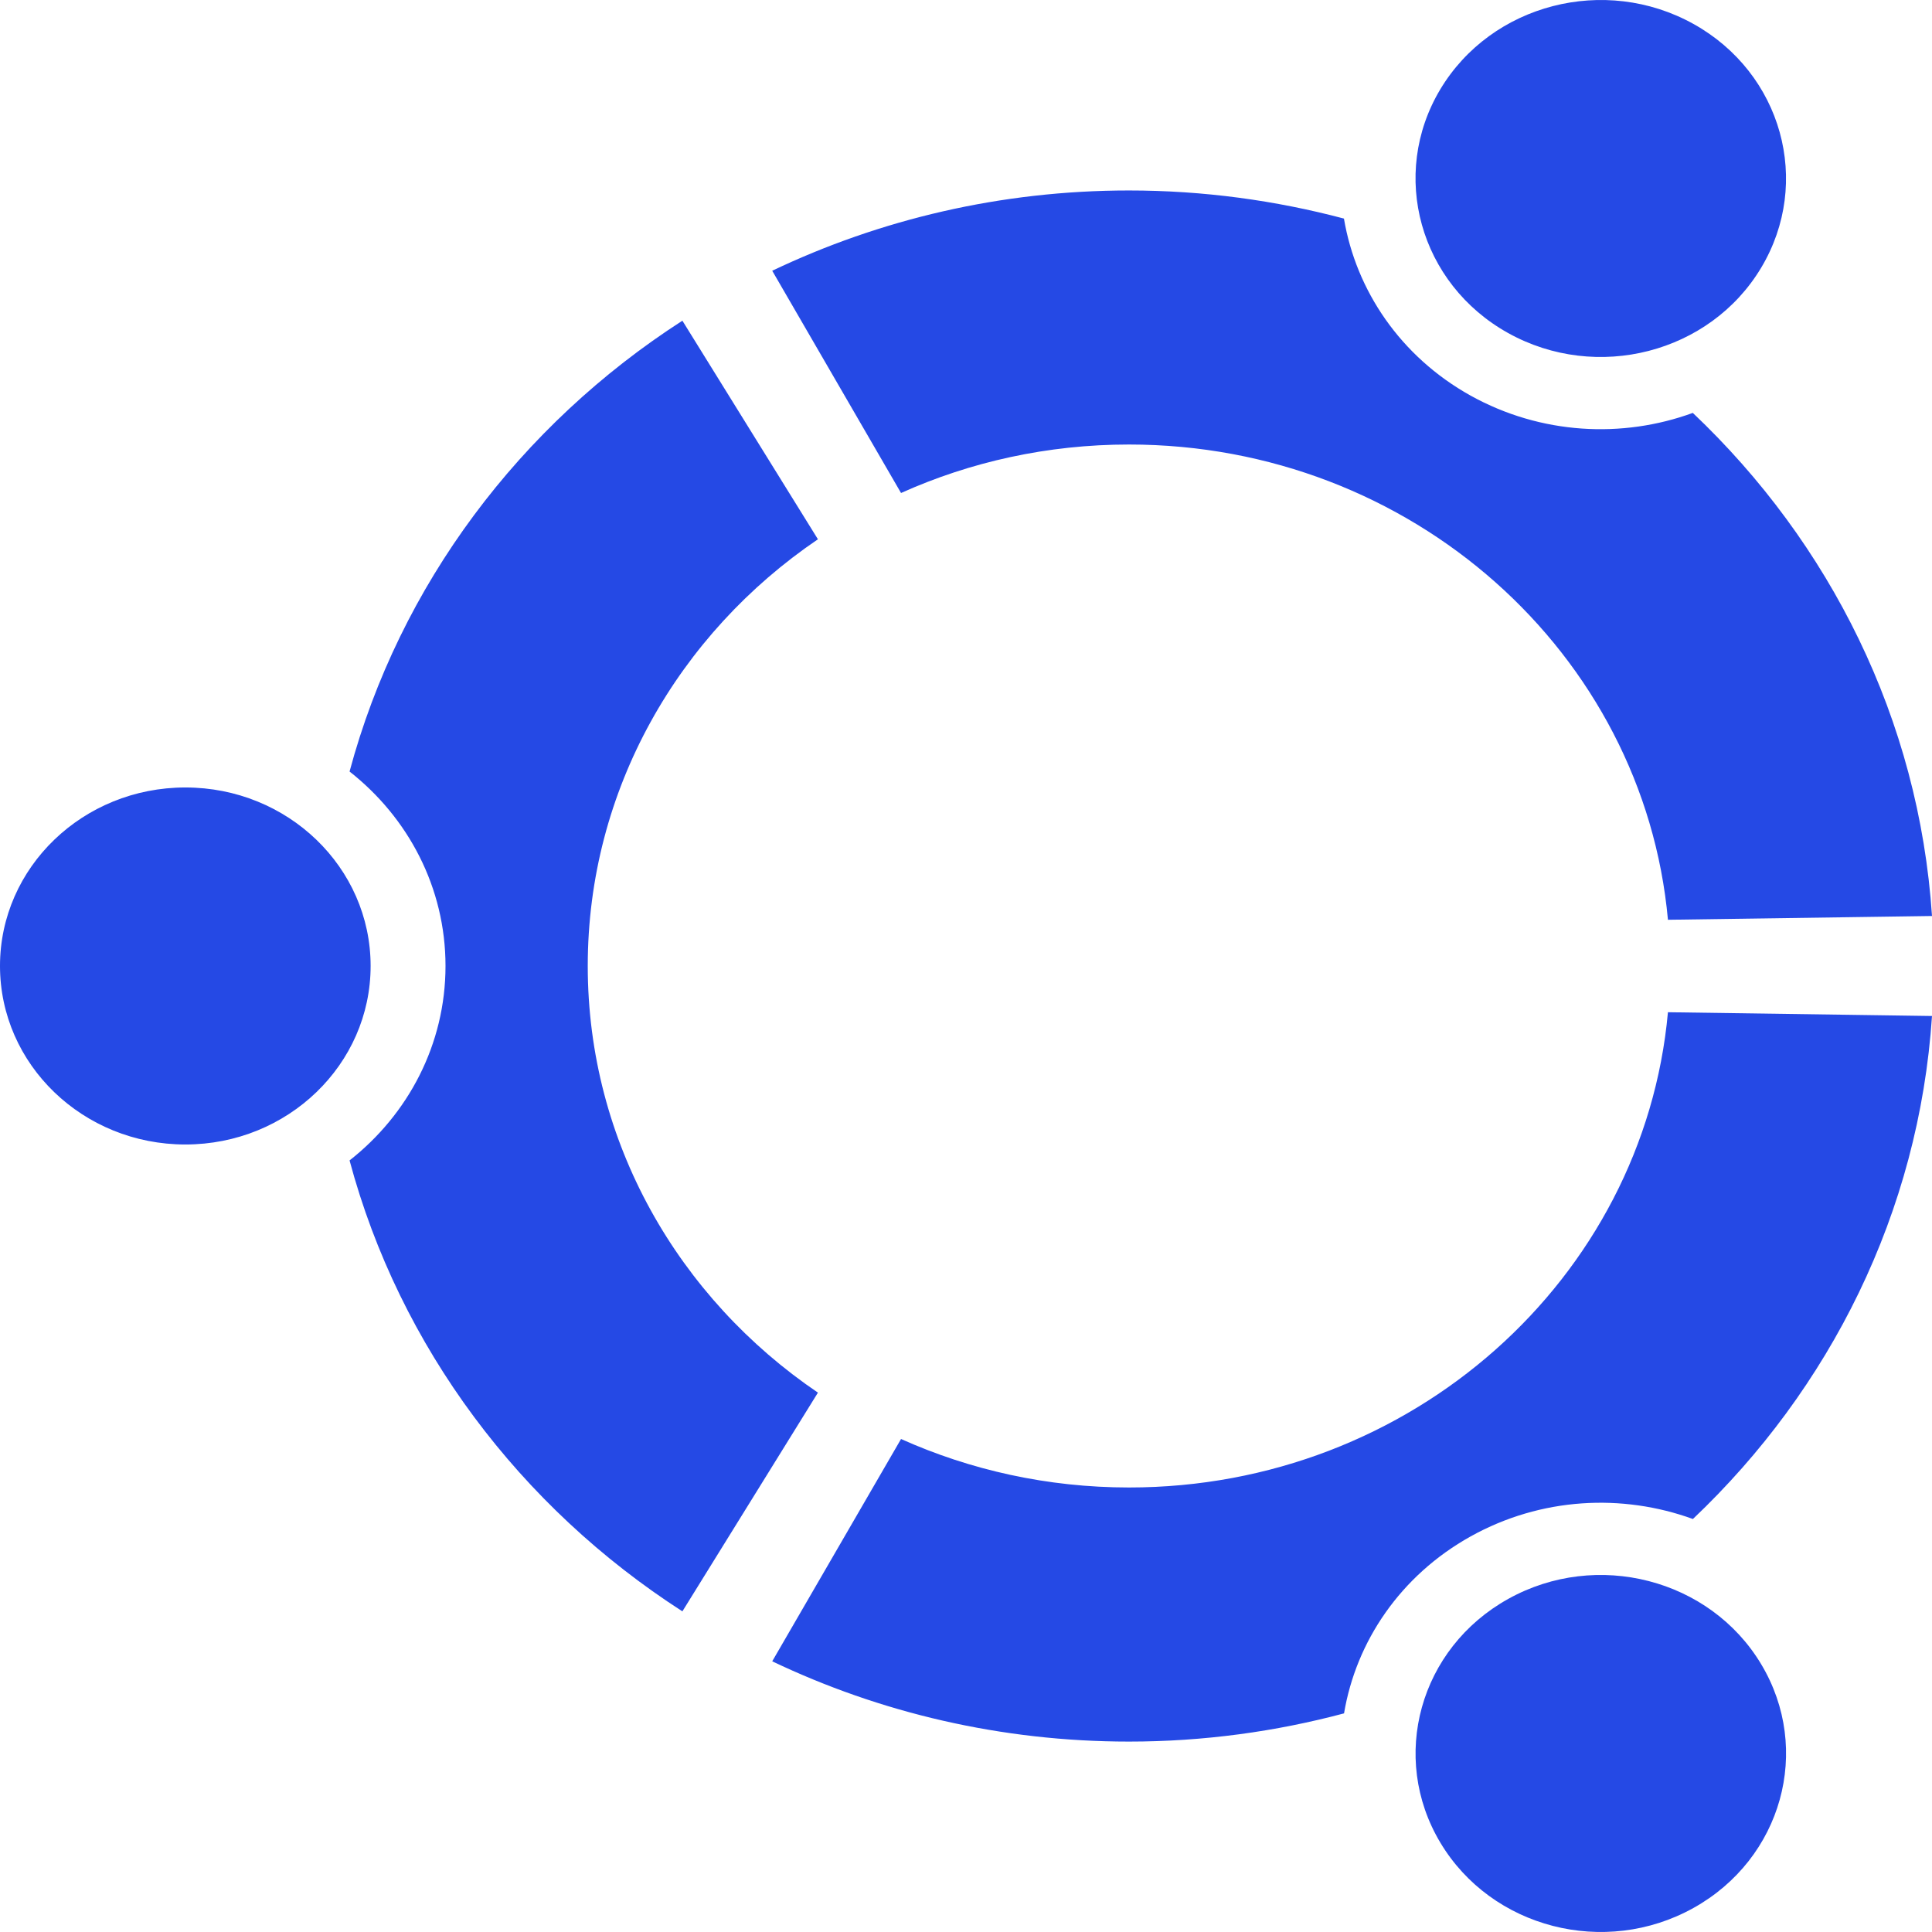 <svg width="150" height="150" viewBox="0 0 150 150" fill="none" xmlns="http://www.w3.org/2000/svg">
<g clip-path="url(#clip0_58_412)">
<path fill-rule="evenodd" clip-rule="evenodd" d="M117.092 25.858C123.973 29.683 132.768 27.416 136.737 20.786C140.707 14.156 138.356 5.682 131.476 1.857C124.595 -1.968 115.8 0.306 111.823 6.936C107.861 13.559 110.219 22.033 117.092 25.858ZM87.656 115.488C81.328 115.488 75.327 114.131 69.956 111.724L59.955 128.983C68.306 132.966 77.709 135.216 87.656 135.216C93.439 135.216 99.035 134.444 104.351 133.026C105.285 127.454 108.717 122.331 114.181 119.286C119.653 116.241 125.965 115.947 131.437 117.935C142.069 107.855 148.988 94.144 150 78.882L129.499 78.589C127.615 99.274 109.605 115.488 87.656 115.488ZM87.656 34.512C109.605 34.512 127.615 50.726 129.499 71.411L150 71.118C148.988 55.848 142.069 42.138 131.429 32.058C125.965 34.053 119.645 33.748 114.181 30.718C108.717 27.673 105.285 22.543 104.343 16.97C99.027 15.56 93.439 14.788 87.648 14.788C77.709 14.788 68.306 17.038 59.955 21.021L69.956 38.276C75.327 35.861 81.328 34.512 87.656 34.512ZM45.633 74.996C45.633 61.301 52.701 49.197 63.504 41.869L52.981 24.899C40.395 33.006 31.032 45.396 27.14 59.901C31.686 63.471 34.589 68.906 34.589 74.996C34.589 81.086 31.686 86.525 27.14 90.095C31.032 104.608 40.395 116.998 52.981 125.105L63.504 108.124C52.701 100.796 45.633 88.699 45.633 74.996ZM117.1 124.138C110.219 127.963 107.861 136.438 111.831 143.068C115.8 149.698 124.595 151.969 131.476 148.136C138.356 144.311 140.714 135.837 136.737 129.207C132.768 122.584 123.973 120.313 117.1 124.138ZM14.391 61.139C6.445 61.139 0 67.339 0 74.996C0 82.654 6.445 88.858 14.391 88.858C22.338 88.858 28.775 82.654 28.775 74.996C28.775 67.339 22.338 61.139 14.391 61.139Z" fill="#2549E5"/>
</g>
<defs>
<clipPath id="clip0_58_412">
<rect width="150" height="150" fill="white"/>
</clipPath>
</defs>
</svg>
